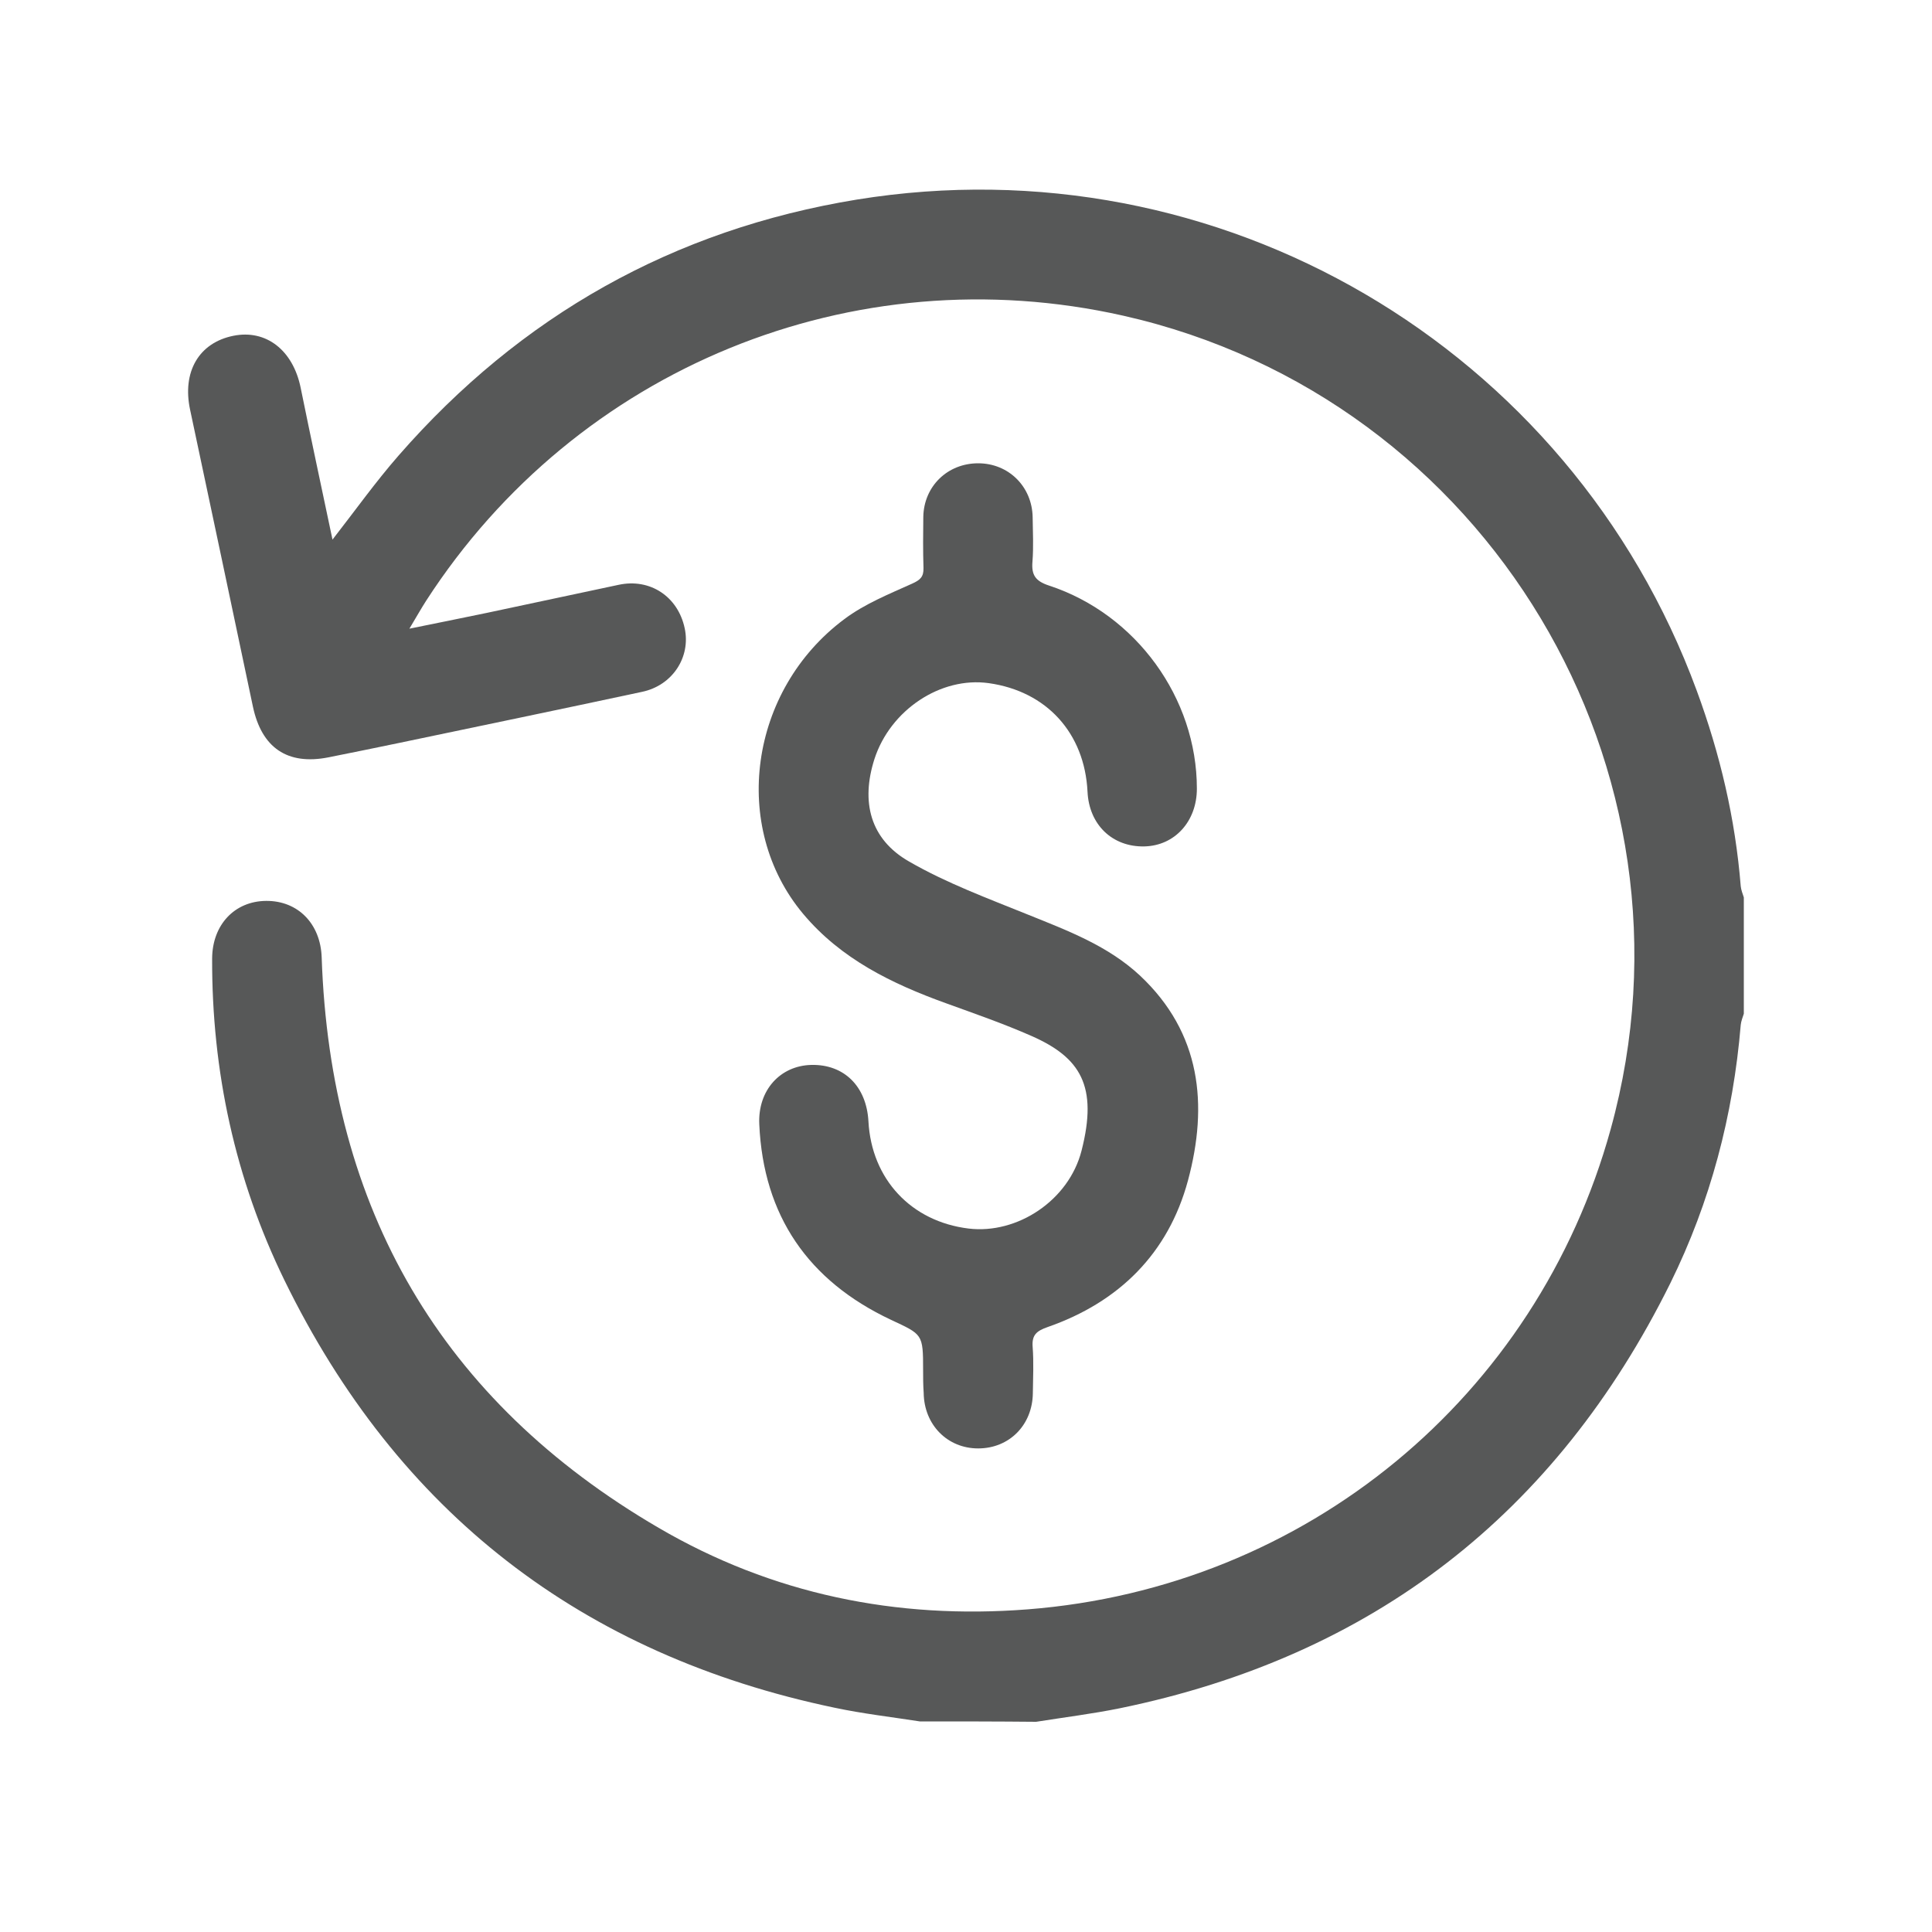 <svg xml:space="preserve" style="enable-background:new 0 0 100 100;" viewBox="0 0 100 100" y="0px" x="0px" xmlns:xlink="http://www.w3.org/1999/xlink" xmlns="http://www.w3.org/2000/svg" id="Capa_1" version="1.1">
<style type="text/css">
	.st0{fill:#575858;}
</style>
<g id="KxwMFA.tif">
	<g>
		<g>
			<g>
				<path d="M-241.86,18.74c-0.53,0.13-1.07,0.25-1.6,0.38c-1.33,0.3-2.54,0.57-3.68,1
					c-8.7,3.27-14.12,11.19-14.14,20.67c-0.03,12.28-0.02,24.77-0.02,36.84v0.54c0,7.1,0,14.2,0,21.3c0,1.92,0.67,3.08,2.1,3.65
					c1.46,0.58,2.77,0.23,4.09-1.11c1.43-1.46,2.88-2.9,4.33-4.34c1.87-1.86,3.8-3.78,5.67-5.71c1.52-1.57,3.24-2.29,5.57-2.33
					c18.31,0.04,32.27,0.05,45.26,0.01c8.62-0.02,15.21-3.8,19.56-11.22c1.85-3.15,2.75-6.74,2.74-10.99c0-2.95,0-5.91,0-8.86
					l0-0.74c0.01-5.55,0.01-11.3-0.01-16.95c-0.05-10.71-6.71-19.21-16.96-21.65c-0.57-0.14-1.14-0.25-1.72-0.36l-0.75-0.15
					L-241.86,18.74z M-252.74,90.52l-1.74-1.27l-0.05-0.92c-0.02-0.26-0.03-0.52-0.03-0.78l0-10.9c0-11.91-0.01-23.83,0.01-35.74
					c0.01-7.45,4.54-13.35,11.54-15.05c1.06-0.26,2.23-0.39,3.48-0.39c16.6-0.03,31.58-0.03,45.79-0.01
					c8.16,0.01,14.58,6.08,14.93,14.11c0.16,3.59,0.13,7.24,0.1,10.76c-0.01,1.27-0.02,2.53-0.02,3.8c0,1.17,0,2.33,0.01,3.5l0,0.27
					c0.01,3.73,0.03,7.55-0.12,11.32c-0.27,6.95-6.48,13.19-13.56,13.61c-0.91,0.05-1.8,0.08-2.65,0.08c-3.87,0-7.73,0.01-11.6,0.01
					l-0.46,0c-10.39,0.02-21.13,0.03-31.7-0.05c-4.92-0.05-8.56,1.45-11.47,4.76c-0.38,0.43-0.75,0.87-1.13,1.31L-252.74,90.52z" class="st0"></path>
			</g>
		</g>
		<g>
			<g>
				<path d="M-216.61,49.45v0.25c-2.48,0-4.52,1.99-4.55,4.44c-0.01,1.2,0.45,2.33,1.3,3.19
					c0.87,0.88,2.05,1.37,3.24,1.34c2.5-0.02,4.52-2.03,4.51-4.48c-0.01-2.47-2.02-4.48-4.5-4.48L-216.61,49.45z" class="st0"></path>
			</g>
		</g>
		<g>
			<g>
				<path d="M-239.47,54.13c-0.01,1.24,0.46,2.4,1.31,3.25c0.83,0.83,1.96,1.29,3.17,1.29c2.5-0.01,4.51-2.02,4.5-4.48
					c-0.01-2.46-1.97-4.47-4.37-4.49c-0.02,0-0.05,0-0.07,0c-1.27,0-2.39,0.45-3.25,1.3C-239.01,51.82-239.47,52.93-239.47,54.13
					L-239.47,54.13z" class="st0"></path>
			</g>
		</g>
		<g>
			<g>
				<path d="M-198.25,49.45v0.25c-1.25,0-2.4,0.47-3.24,1.31c-0.83,0.84-1.29,1.97-1.29,3.19
					c0.01,2.5,1.98,4.46,4.49,4.46c2.51,0,4.47-1.96,4.48-4.46c0-2.52-1.94-4.5-4.43-4.5L-198.25,49.45z" class="st0"></path>
			</g>
		</g>
	</g>
</g>
<g id="npUl1P.tif">
	<g>
		<path d="M-99.33-88.36c18.26,0,36.52,0,54.78,0c2.32,0.86,2.73,1.44,2.73,3.94c0,2.53,0,5.06,0,7.59
			c0,1.32,0,2.64,0,4.03c0.37,0.02,0.66,0.04,0.94,0.04c3.15,0,6.3,0.01,9.45,0c1.04-0.01,1.89,0.34,2.61,1.08
			c5.46,5.65,10.93,11.29,16.4,16.92c0.69,0.71,1.02,1.52,1.02,2.53c-0.02,6.59-0.01,13.17-0.01,19.76c0,2.05-1.19,3.24-3.27,3.26
			c-1.01,0.01-2.02,0.05-3.02-0.01c-0.73-0.05-1.06,0.19-1.33,0.89c-1.98,5.05-6.98,8.12-12.34,7.56
			c-4.89-0.51-8.25-3.16-10.15-7.66c-0.24-0.57-0.49-0.78-1.11-0.78c-8.77,0.02-17.54,0.02-26.31,0.01c-0.51,0-0.79,0.1-1.01,0.64
			c-1.98,4.91-6.3,7.89-11.32,7.9c-5.02,0-9.4-3.02-11.33-7.88c-0.23-0.58-0.53-0.7-1.08-0.69c-1.59,0.02-3.18,0.02-4.77,0.01
			c-2.44-0.01-3.59-1.16-3.59-3.57c0-8.34,0-10.53,0-18.87c0-0.37,0-0.74,0-1.16c-1.85,0-5.22,0.02-5.22,0.02
			c-1.85-0.01-3.7-0.56-3.96-2.13c-0.1-0.58-0.07-1.51,0.15-2.05c0.29-0.73,0.77-1.04,1.35-1.29c0.57-0.25,1.44-0.44,2.11-0.46
			c1.83-0.05,3.67-0.02,5.5-0.02c0-2,0-3.86,0-5.75c-0.63,0-1.19,0.01-1.74,0c-1.94-0.02-3.27-1.23-3.27-2.97
			c0-1.74,1.31-2.93,3.27-2.96c0.57-0.01,1.15,0,1.82,0c0-2.63,0-11.3,0-13.83C-102.03-86.84-101.63-87.45-99.33-88.36z
			 M-93.19-35.21c1.69-6.49,6.71-9.45,11.52-9.65c2.45-0.1,4.75,0.54,6.84,1.86c2.91,1.85,4.66,4.51,5.44,7.8c7.22,0,14.35,0,21.6,0
			c0-15.74,0-31.42,0-47.08c-16.1,0-32.16,0-48.25,0c0,1.9,0,9.88,0,11.83c1.64,0,3.23,0,4.81,0c4.03,0,3.96-0.01,7.98,0
			c1.64,0.01,2.77,0.77,3.18,2.07c0.63,2.01-0.84,3.85-3.12,3.85c-5.26,0.01-6.42,0-11.69,0c-0.38,0-0.76,0-1.16,0
			c0,1.96,0,3.8,0,5.75c0.44,0,0.82,0,1.2,0c4.45,0,4.8,0,9.25,0c1.08,0,2.08,0.18,2.81,1.07c0.76,0.93,0.95,1.98,0.45,3.09
			c-0.56,1.23-1.58,1.77-2.88,1.78c-4.58,0.01-5.06,0.01-9.64,0.01c-0.38,0-0.76,0-1.17,0c0,7.99,0,9.71,0,17.62
			C-95.05-35.21-94.12-35.21-93.19-35.21z M-17.33-35.19c0-4.79,0-9.54,0-14.31c-8.2,0-16.33,0-24.45,0c0,4.27,0,8.47,0,12.82
			c2.24-5.24,6.03-8.24,11.6-8.15c6.29,0.11,10.13,3.69,11.85,9.63C-17.98-35.19-17.67-35.19-17.33-35.19z M-21.44-55.46
			c-0.12-0.2-0.16-0.29-0.22-0.35c-3.43-3.54-6.85-7.09-10.3-10.61c-0.25-0.26-0.74-0.4-1.11-0.41c-2.27-0.04-4.54-0.02-6.81-0.02
			c-0.64,0-1.27,0-1.9,0c0,3.89,0,7.62,0,11.38C-34.99-55.46-28.28-55.46-21.44-55.46z M-81.24-38.93c-3.46-0.01-6.2,2.68-6.21,6.11
			c-0.01,3.46,2.67,6.2,6.1,6.23c3.52,0.02,6.25-2.66,6.26-6.16C-75.1-36.22-77.78-38.92-81.24-38.93z M-36.43-32.75
			c0.01,3.45,2.72,6.15,6.18,6.15c3.49,0,6.2-2.74,6.18-6.24c-0.02-3.42-2.77-6.11-6.23-6.09C-33.76-38.91-36.44-36.21-36.43-32.75z" class="st0"></path>
	</g>
	<path d="M-54.04-64.36c-0.56-1.38-1.39-2.63-2.47-3.7l-7.94-7.93l-7.98,7.96c-1.1,1.1-1.94,2.36-2.48,3.73
		c-0.54,1.36-0.81,2.78-0.81,4.21c0,1.44,0.28,2.85,0.82,4.21c0.55,1.37,1.38,2.62,2.48,3.72c1.08,1.08,2.32,1.9,3.71,2.46
		c1.37,0.55,2.8,0.83,4.33,0.85c1.4,0,2.84-0.28,4.15-0.8c1.37-0.54,2.62-1.37,3.73-2.48c1.09-1.08,1.92-2.33,2.47-3.7
		c0.55-1.37,0.83-2.8,0.83-4.26C-53.21-61.56-53.49-62.99-54.04-64.36z M-69.62-62.19c0.27-0.67,0.68-1.29,1.22-1.82l3.95-3.94
		l3.92,3.91c0.54,0.54,0.96,1.16,1.24,1.84c0.28,0.68,0.42,1.39,0.42,2.1c0,0.7-0.14,1.41-0.42,2.1c-0.27,0.67-0.69,1.29-1.24,1.84
		c-0.54,0.54-1.15,0.95-1.82,1.21c-1.36,0.54-2.85,0.54-4.2-0.01c-0.69-0.28-1.31-0.7-1.85-1.24c-0.54-0.53-0.95-1.15-1.22-1.82
		c-0.27-0.68-0.41-1.38-0.41-2.09S-69.89-61.52-69.62-62.19z" class="st0"></path>
</g>
<g id="WdsmRf.tif">
	<g>
		<path d="M47.61,89.1c-1.48-0.23-2.96-0.4-4.42-0.71c-13.09-2.74-22.61-10.12-28.47-22.13
			c-2.55-5.23-3.76-10.82-3.74-16.65c0.01-1.74,1.16-2.97,2.8-2.98c1.65-0.01,2.81,1.19,2.87,2.92
			c0.44,13.02,6.18,22.96,17.44,29.53c5.87,3.43,12.3,4.75,19.1,4.22c14.38-1.12,26.35-10.97,30.18-24.86
			c5.14-18.61-6.39-37.85-25.23-42.1c-13.98-3.15-28.29,2.7-36.08,14.75c-0.27,0.42-0.51,0.85-0.87,1.45
			c1.46-0.3,2.74-0.55,4.02-0.82c2.27-0.48,4.54-0.97,6.81-1.45c1.62-0.35,3.07,0.6,3.42,2.25c0.32,1.49-0.63,2.96-2.21,3.29
			c-4.2,0.9-8.4,1.77-12.6,2.65c-1.21,0.25-2.42,0.5-3.63,0.74c-2.13,0.42-3.46-0.5-3.91-2.63c-1.08-5.12-2.16-10.24-3.25-15.36
			c-0.42-1.96,0.45-3.47,2.24-3.83c1.69-0.34,3.08,0.74,3.48,2.68c0.53,2.61,1.09,5.21,1.65,7.87c1.17-1.5,2.23-2.99,3.42-4.35
			c6.32-7.24,14.23-11.7,23.72-13.25c18.74-3.04,36.92,7.61,43.47,25.41c1.21,3.28,2,6.64,2.28,10.13c0.02,0.2,0.1,0.39,0.16,0.58
			c0,2.01,0,4.01,0,6.02c-0.06,0.19-0.14,0.38-0.16,0.58c-0.39,4.68-1.57,9.16-3.64,13.36c-5.92,11.95-15.41,19.32-28.5,22.01
			c-1.43,0.29-2.89,0.47-4.33,0.7C51.62,89.1,49.61,89.1,47.61,89.1z" class="st0"></path>
		<path d="M47.78,70.91c0-1.88-0.03-1.83-1.67-2.6c-4.27-2.01-6.6-5.38-6.81-10.12c-0.08-1.77,1.09-3.03,2.69-3.07
			c1.7-0.04,2.86,1.11,2.96,2.92c0.16,2.99,2.21,5.19,5.19,5.55c2.51,0.3,5.18-1.45,5.84-4.03c0.86-3.35-0.06-4.82-2.57-5.93
			c-1.45-0.64-2.95-1.16-4.44-1.7c-2.8-1.01-5.44-2.29-7.4-4.63c-3.77-4.5-2.8-11.58,2.14-15.26c1.04-0.78,2.3-1.29,3.5-1.83
			c0.42-0.19,0.6-0.35,0.59-0.81c-0.03-0.88-0.02-1.77-0.01-2.65c0.03-1.58,1.25-2.77,2.84-2.77c1.57,0,2.79,1.2,2.82,2.79
			c0.01,0.77,0.05,1.54-0.01,2.3c-0.06,0.7,0.16,1.01,0.86,1.24c4.51,1.48,7.65,5.83,7.65,10.51c0,1.69-1.14,2.95-2.71,2.99
			c-1.66,0.04-2.87-1.12-2.95-2.83c-0.15-3.04-2.12-5.2-5.11-5.62c-2.49-0.35-5.1,1.39-5.92,3.93c-0.71,2.22-0.22,4.15,1.79,5.3
			c1.94,1.12,4.08,1.91,6.18,2.76c2.06,0.83,4.13,1.61,5.78,3.15c3.16,2.97,3.53,6.69,2.48,10.6c-1.02,3.78-3.57,6.3-7.27,7.59
			c-0.57,0.2-0.82,0.41-0.77,1.03c0.06,0.79,0.02,1.59,0.01,2.39c-0.02,1.65-1.22,2.86-2.83,2.86c-1.6,0-2.8-1.23-2.82-2.87
			C47.78,71.68,47.78,71.3,47.78,70.91z" class="st0"></path>
	</g>
</g>
<g>
	<path d="M117.35,178.58c-0.38-0.74-0.76-1.48-1.11-2.23c-0.44-0.94-0.44-1.72,0-2.59c0.89-1.77,1.8-3.68,2.95-6.17
		c0.2-0.44,0.32-0.89,0.43-1.33c0.05-0.19,0.1-0.38,0.15-0.56l0.02-1.54l-0.03-0.17c-0.1-0.28-0.19-0.56-0.28-0.84
		c-0.21-0.65-0.43-1.33-0.75-1.96c-0.63-1.24-1.68-2.22-3.3-3.07c-0.58-0.31-1.16-0.62-1.73-0.93c-1.11-0.6-2.27-1.22-3.43-1.79
		c-0.9-0.44-1.37-1.11-1.55-2.22l-0.1-0.62c-0.33-2.04-0.68-4.15-1.17-6.19c-0.79-3.28-4.18-5.65-7.56-5.31
		c-2.18,0.23-4.49,0.53-6.87,0.91c-0.89,0.14-1.57-0.06-2.18-0.67c-0.4-0.4-0.81-0.78-1.22-1.17c-0.66-0.63-1.32-1.26-1.95-1.91
		c-1.47-1.51-3.15-2.98-5.45-3.48l-2.28-0.01l-0.11,0.01c-2.3,0.5-3.98,1.97-5.45,3.48c-0.63,0.65-1.29,1.28-1.95,1.9
		c-0.41,0.39-0.82,0.78-1.22,1.18c-0.62,0.6-1.29,0.81-2.19,0.67c-2.42-0.39-4.64-0.68-6.79-0.9c-3.53-0.37-6.82,1.95-7.65,5.38
		c-0.49,2.03-0.83,4.12-1.16,6.14l-0.1,0.59c-0.18,1.11-0.65,1.77-1.56,2.22c-1.38,0.68-2.75,1.42-4.07,2.13l-1.09,0.59
		c-4.03,2.17-5.36,6.23-3.39,10.34c0.96,2.01,1.78,3.69,2.63,5.37c0.43,0.84,0.42,1.59-0.01,2.43c-0.93,1.83-1.81,3.66-2.63,5.37
		c-1.96,4.1-0.65,8.14,3.34,10.3l0.44,0.24c1.54,0.83,3.12,1.7,4.72,2.48c0.95,0.47,1.44,1.16,1.62,2.34
		c0.32,2.06,0.71,4.45,1.26,6.74c0.79,3.32,4.37,5.74,7.82,5.3l1.24-0.16c1.52-0.19,3.09-0.39,4.63-0.68c1.5-0.29,2.54,0.04,3.5,1.1
		c0.94,1.04,1.97,2,2.98,2.94c0.32,0.3,0.63,0.59,0.95,0.89c1.59,1.51,3.46,2.27,5.33,2.27c1.87,0,3.73-0.75,5.32-2.26
		c1.51-1.43,2.99-2.88,4.48-4.33c0.63-0.62,1.28-0.82,2.18-0.67c2.4,0.38,4.62,0.68,6.79,0.9c3.54,0.37,6.83-1.95,7.66-5.37
		c0.49-2.03,0.83-4.13,1.17-6.16l0.1-0.58c0.18-1.12,0.65-1.78,1.55-2.23c1.16-0.57,2.31-1.19,3.42-1.79
		c0.58-0.31,1.16-0.63,1.74-0.93c1.62-0.85,2.66-1.83,3.3-3.07c0.32-0.63,0.54-1.3,0.75-1.96c0.09-0.28,0.18-0.57,0.28-0.85
		l0.03-1.57l-0.01-0.11C119.28,182.32,118.29,180.42,117.35,178.58z M58.8,195.7c-0.42-2.62-1.8-4.57-4.08-5.79
		c-0.93-0.5-1.87-0.99-2.81-1.49c-0.87-0.46-1.74-0.92-2.61-1.38c-1.44-0.77-1.7-1.57-0.97-3.06l0.54-1.11
		c0.68-1.4,1.35-2.8,2.05-4.18c1.22-2.42,1.21-4.88-0.02-7.3c-0.61-1.21-1.21-2.44-1.8-3.66l-0.72-1.49
		c-0.8-1.64-0.57-2.36,1.03-3.22c0.48-0.25,0.95-0.52,1.42-0.78c1.02-0.56,2.08-1.15,3.15-1.64c2.92-1.35,4.55-3.62,4.98-6.93
		c0.17-1.35,0.43-2.71,0.68-4.04l0.25-1.36c0.21-1.18,1.08-1.78,2.32-1.59l1.3,0.2c1.87,0.29,3.8,0.58,5.72,0.76
		c2.12,0.2,4.05-0.53,5.74-2.16c1.21-1.16,2.41-2.33,3.62-3.5l0.86-0.83c1.13-1.09,2.02-1.09,3.16,0.02
		c0.44,0.43,0.89,0.85,1.33,1.28c0.91,0.86,1.85,1.76,2.73,2.67c2.06,2.12,4.52,2.9,7.52,2.39c1.67-0.29,3.39-0.52,5.04-0.75
		l0.85-0.12c1-0.13,1.87,0.53,2.06,1.59l0.19,1.04c0.31,1.66,0.62,3.37,0.88,5.06c0.42,2.71,1.84,4.71,4.24,5.95
		c1.37,0.71,2.73,1.44,4.09,2.17l1.18,0.63c1.46,0.78,1.71,1.55,0.98,3.06l-0.55,1.14c-0.67,1.39-1.35,2.78-2.04,4.15
		c-1.22,2.42-1.21,4.88,0.01,7.3c0.67,1.33,1.32,2.67,1.97,4.01l0.62,1.28c0.72,1.49,0.47,2.26-1.01,3.05
		c-0.47,0.25-0.93,0.51-1.4,0.76c-1.05,0.58-2.14,1.18-3.24,1.69c-2.94,1.35-4.57,3.65-4.99,7.01c-0.17,1.4-0.44,2.81-0.7,4.18
		l-0.23,1.21c-0.17,0.95-0.91,1.57-1.87,1.58c-0.59-0.08-1.19-0.16-1.78-0.24c-1.35-0.17-2.74-0.35-4.1-0.61
		c-3.1-0.59-5.64,0.19-7.75,2.36c-0.99,1.02-2.05,2.03-3.07,3l-1.1,1.05c-0.99,0.95-1.95,0.94-2.94-0.01l-1.1-1.05
		c-1.02-0.97-2.08-1.98-3.08-3c-1.66-1.68-3.63-2.53-5.88-2.53c-0.53,0-1.08,0.05-1.64,0.14c-1.78,0.3-3.61,0.55-5.37,0.79
		l-0.52,0.07c-1.03,0.14-1.86-0.51-2.06-1.59C59.48,199.68,59.12,197.69,58.8,195.7z" class="st0"></path>
	<path d="M63.64,188.51c-0.68,0.89-0.78,1.93-0.29,2.94c0.5,1.02,1.38,1.55,2.55,1.55c0.01,0,0.03,0,0.04,0
		c1.03-0.01,1.69-0.59,2.33-1.23l26.61-26.61c0.3-0.3,0.59-0.59,0.89-0.88c0.73-0.72,1.48-1.46,2.19-2.23
		c0.35-0.38,0.58-0.83,0.81-1.27c0.1-0.18,0.19-0.36,0.29-0.53l0.09-0.15l-0.02-0.17c-0.22-1.63-1.42-2.79-2.92-2.83
		c-1.1-0.03-1.85,0.6-2.44,1.2l-29.52,29.53C64.04,188.05,63.82,188.27,63.64,188.51z" class="st0"></path>
	<path d="M71.81,171.75c0.01,0,0.02,0,0.03,0c4.89-0.02,8.89-4.01,8.91-8.9c0.01-2.4-0.92-4.66-2.61-6.36
		c-1.68-1.69-3.91-2.62-6.27-2.62c-0.01,0-0.01,0-0.02,0c-2.38,0-4.62,0.92-6.3,2.6c-1.69,1.68-2.62,3.93-2.62,6.32
		c0,2.39,0.94,4.64,2.64,6.35C67.25,170.82,69.46,171.75,71.81,171.75z M69.49,160.48c0.61-0.62,1.43-0.96,2.31-0.96
		c0,0,0.01,0,0.01,0c1.84,0,3.28,1.43,3.29,3.26c0.01,1.85-1.42,3.31-3.26,3.34c-0.87,0.03-1.66-0.32-2.29-0.93
		c-0.64-0.63-1-1.47-1.01-2.36C68.54,161.94,68.88,161.1,69.49,160.48z" class="st0"></path>
	<path d="M90.22,178.37c-0.01,0-0.02,0-0.03,0c-4.91,0.02-8.9,4.04-8.9,8.98c0,2.38,0.93,4.61,2.62,6.29
		c1.69,1.68,3.93,2.6,6.32,2.6c0.01,0,0.02,0,0.03,0c4.88-0.02,8.86-4.02,8.86-8.92c0-2.39-0.93-4.64-2.64-6.34
		C94.79,179.29,92.57,178.37,90.22,178.37z M90.22,190.59c-1.83,0-3.28-1.43-3.29-3.25c-0.01-1.84,1.41-3.31,3.25-3.34
		c0.02,0,0.04,0,0.06,0c0.84,0,1.63,0.33,2.24,0.92c0.64,0.63,1,1.46,1.01,2.35c0.01,0.89-0.33,1.73-0.94,2.35
		c-0.61,0.62-1.43,0.96-2.31,0.96C90.23,190.59,90.22,190.59,90.22,190.59z" class="st0"></path>
</g>
</svg>
